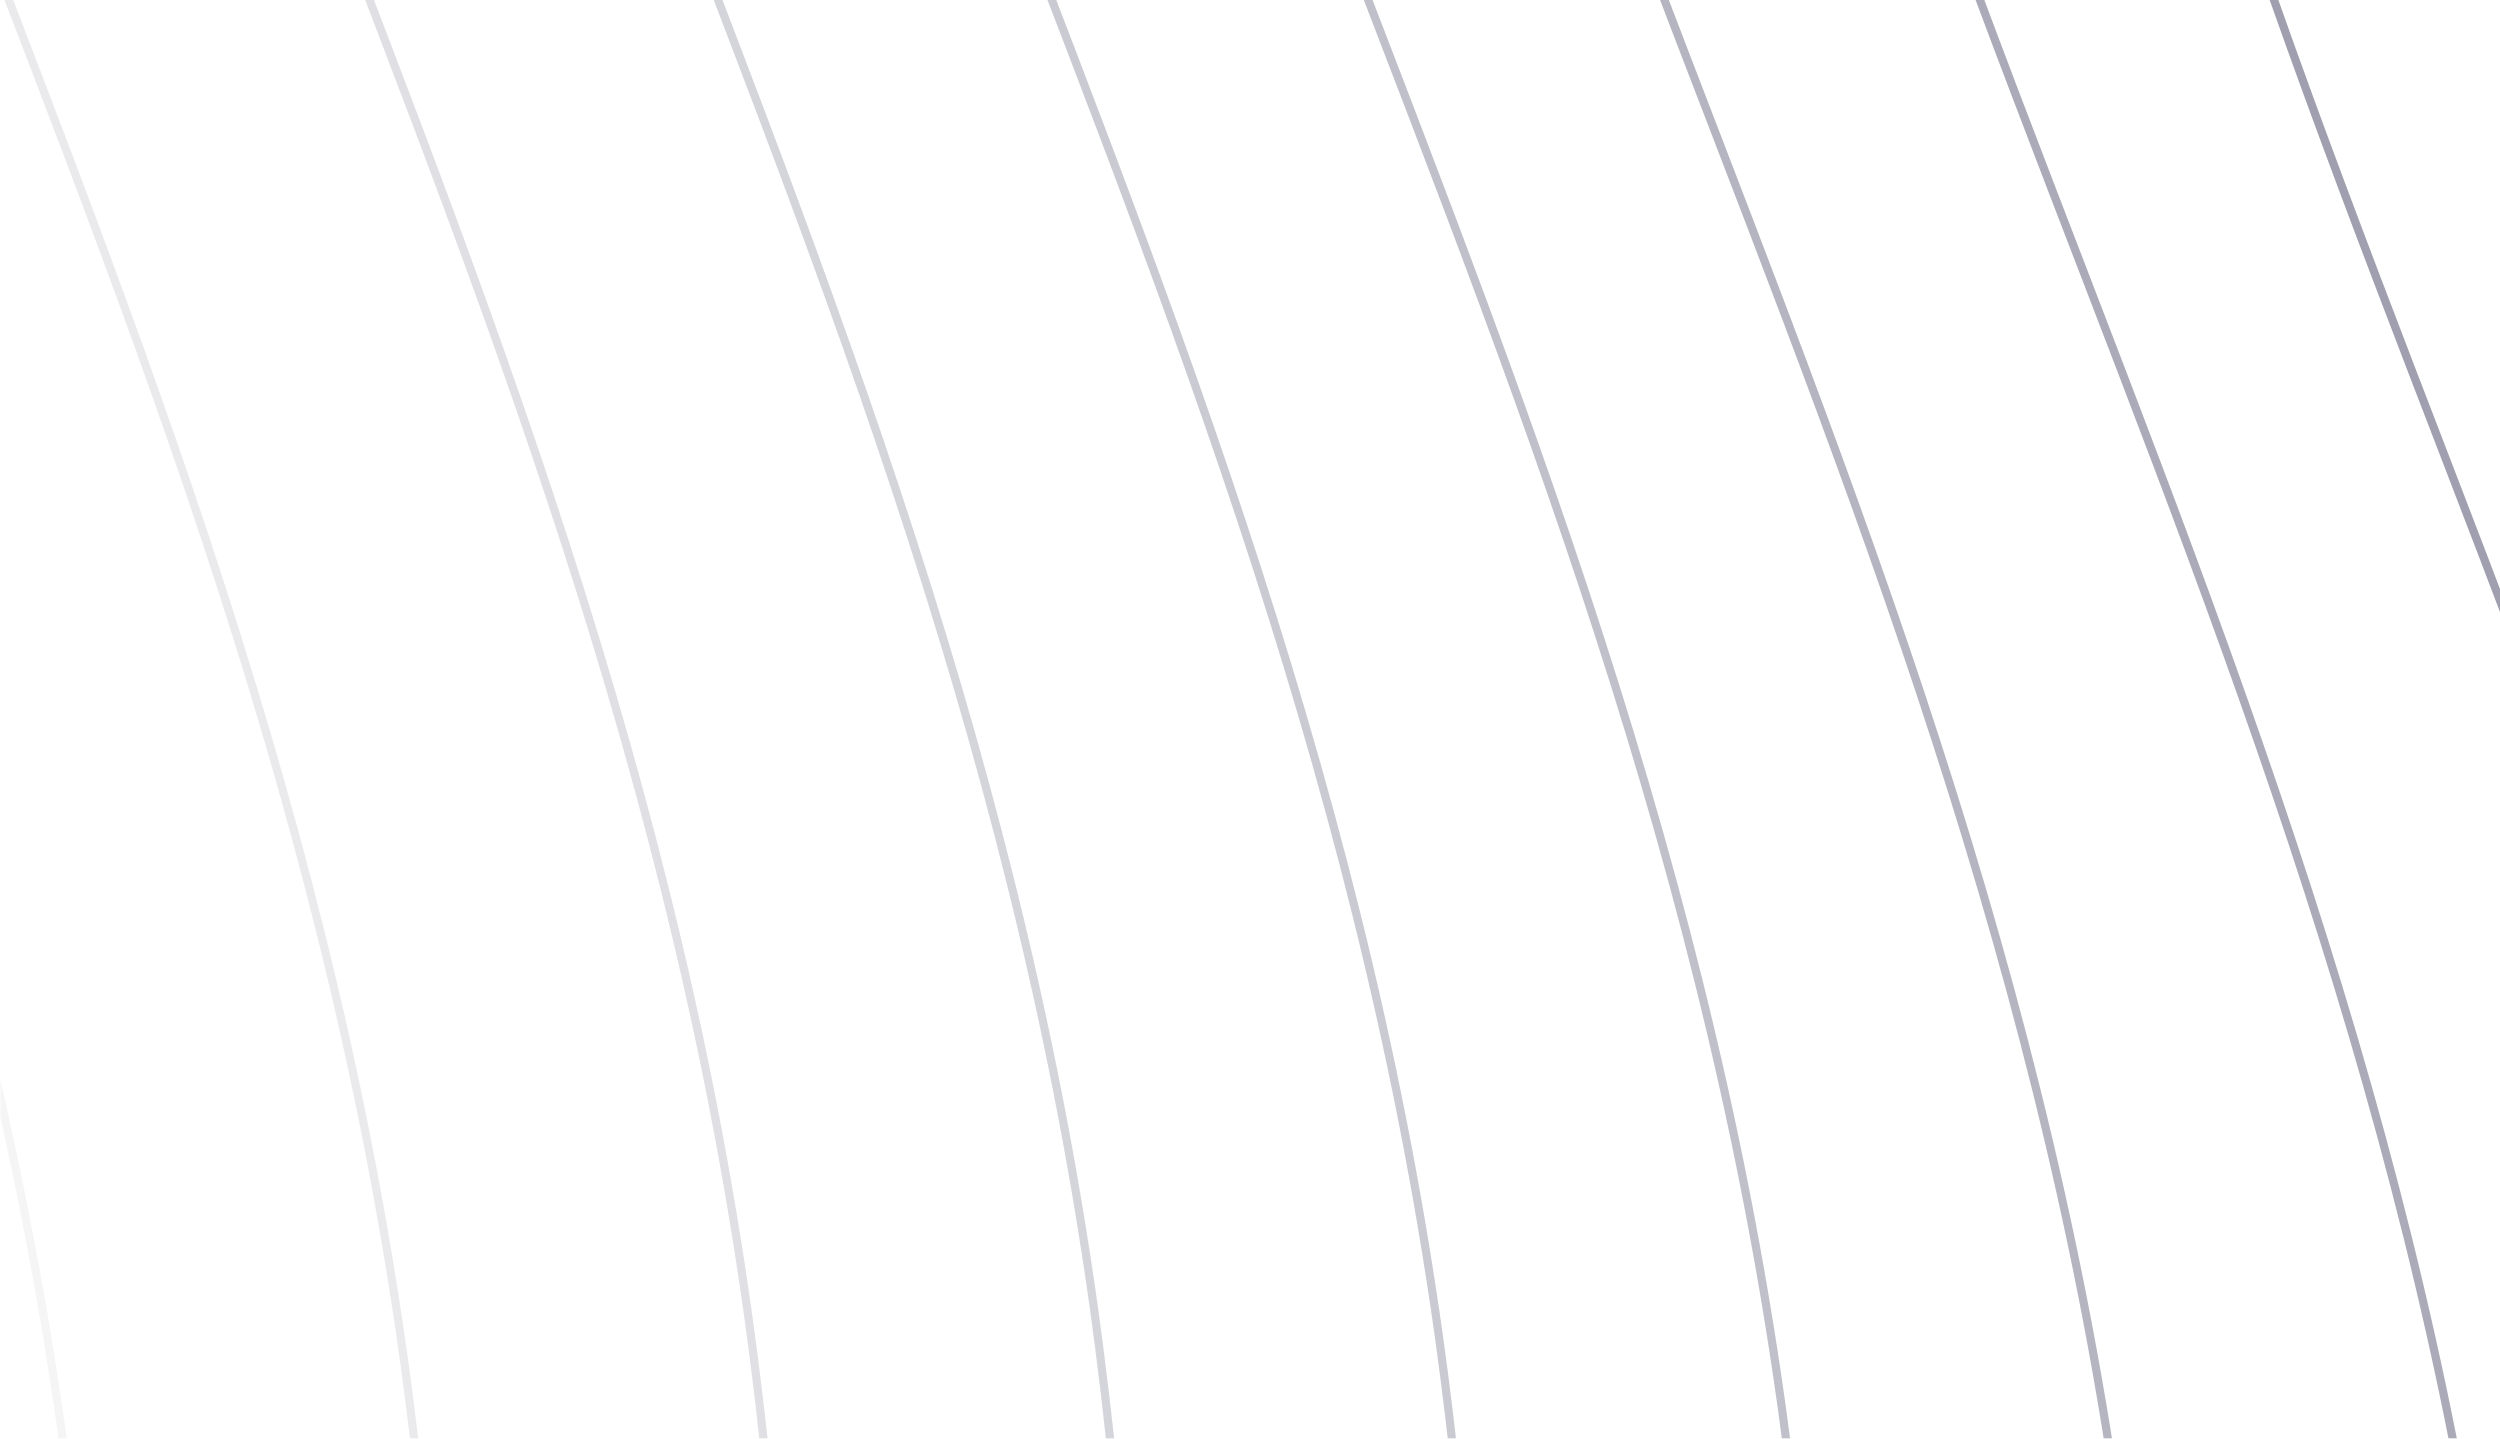 <svg width="610" height="351" viewBox="0 0 610 351" fill="none" xmlns="http://www.w3.org/2000/svg">
<mask id="mask0_60_806" style="mask-type:alpha" maskUnits="userSpaceOnUse" x="0" y="-382" width="2000" height="1154">
<rect y="-382" width="2000" height="1154" fill="#C4C4C4"/>
</mask>
<g mask="url(#mask0_60_806)">
<path opacity="0.5" d="M731.016 -650.864C678.076 -625.156 573.664 -513.182 579.536 -270.952C586.877 31.835 747.032 221.315 787.071 506.963C816.622 717.792 812.428 1245.84 632.254 1467.69" stroke="#2B2C4F" stroke-width="2"/>
<path opacity="0.45" d="M639.74 -707.708C586.8 -682 482.388 -570.026 488.26 -327.796C495.601 -25.009 655.755 164.47 695.794 450.118C725.346 660.948 721.152 1188.99 540.978 1410.85" stroke="#2B2C4F" stroke-width="2"/>
<path opacity="0.4" d="M551.533 -752.898C498.593 -727.189 394.181 -615.215 400.053 -372.986C407.394 -70.199 567.548 119.281 607.587 404.929C637.139 615.759 632.945 1143.81 452.771 1365.66" stroke="#2B2C4F" stroke-width="2"/>
<path opacity="0.35" d="M460.979 -788.713C408.039 -763.005 303.627 -651.031 309.499 -408.801C316.84 -106.014 476.995 83.466 517.033 369.113C546.585 579.943 542.391 1107.99 362.217 1329.84" stroke="#2B2C4F" stroke-width="2"/>
<path opacity="0.3" d="M378.63 -814.933C325.69 -789.225 221.278 -677.251 227.15 -435.021C234.491 -132.235 394.646 57.245 434.684 342.893C464.236 553.723 460.042 1081.77 279.868 1303.62" stroke="#2B2C4F" stroke-width="2"/>
<path opacity="0.25" d="M295.064 -831.562C242.124 -805.854 137.712 -693.88 143.584 -451.65C150.925 -148.863 311.08 40.616 351.118 326.264C380.67 537.094 376.476 1065.14 196.302 1286.99" stroke="#2B2C4F" stroke-width="2"/>
<path opacity="0.2" d="M210.84 -838.809C157.899 -813.101 53.487 -701.127 59.36 -458.897C66.7 -156.111 226.855 33.369 266.894 319.017C296.445 529.847 292.252 1057.89 112.077 1279.75" stroke="#2B2C4F" stroke-width="2"/>
<path opacity="0.15" d="M126.473 -837.045C73.533 -811.337 -30.879 -699.363 -25.006 -457.133C-17.666 -154.346 142.489 35.134 182.528 320.782C212.079 531.611 207.885 1059.66 27.711 1281.51" stroke="#2B2C4F" stroke-width="2"/>
<path opacity="0.1" d="M42.41 -826.745C-10.53 -801.036 -114.942 -689.062 -109.07 -446.833C-101.73 -144.046 58.425 45.434 98.464 331.082C128.016 541.912 123.822 1069.96 -56.352 1291.81" stroke="#2B2C4F" stroke-width="2"/>
<path opacity="0.05" d="M-40.989 -808.436C-93.93 -782.727 -198.342 -670.753 -192.469 -428.524C-185.129 -125.737 -24.974 63.743 15.065 349.391C44.616 560.221 40.423 1088.27 -139.752 1310.12" stroke="#2B2C4F" stroke-width="2"/>
</g>
</svg>
